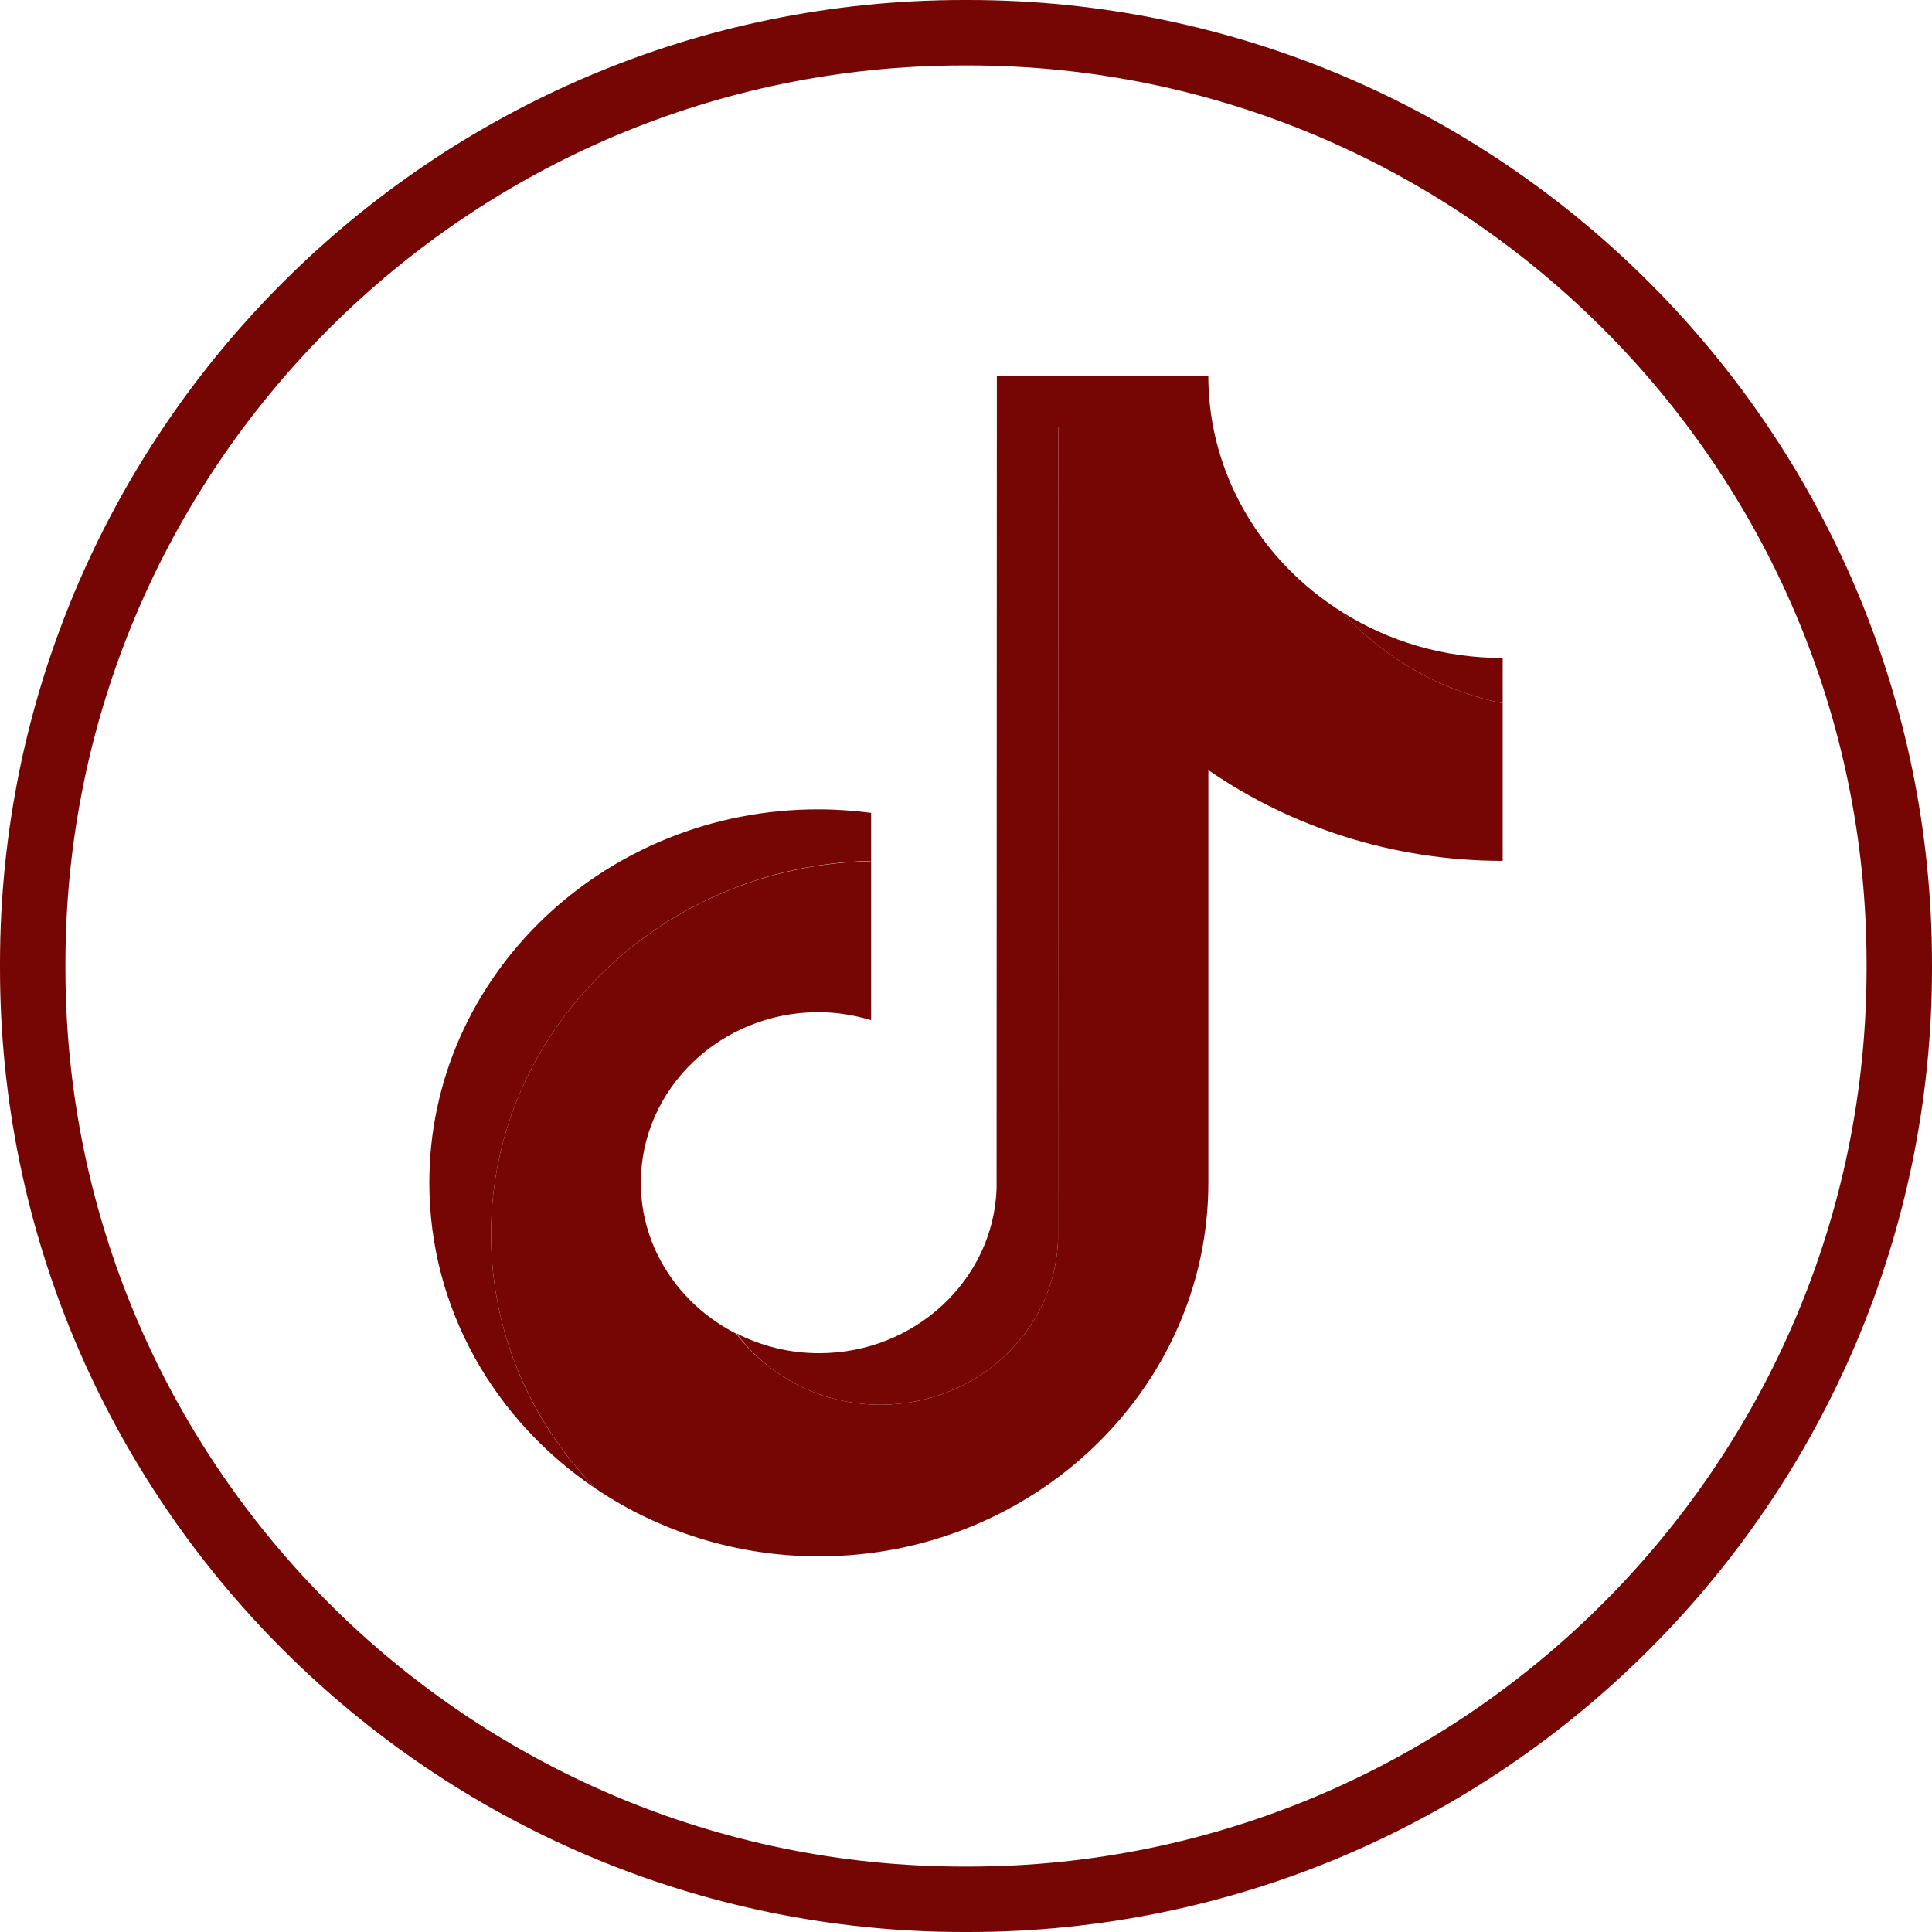 <svg width="36" height="36" viewBox="0 0 36 36" fill="none" xmlns="http://www.w3.org/2000/svg">
<path d="M18.04 36H17.96C8.057 36 0 27.943 0 18.04V17.96C0 8.057 8.057 0 17.96 0H18.04C27.943 0 36 8.057 36 17.96V18.04C36 27.943 27.943 36 18.04 36ZM17.96 1.219C8.729 1.219 1.219 8.729 1.219 17.96V18.04C1.219 27.271 8.729 34.781 17.96 34.781H18.04C27.271 34.781 34.781 27.271 34.781 18.04V17.96C34.781 8.729 27.271 1.219 18.04 1.219H17.96Z" fill="#760604"/>
<path d="M16.232 16.041V15.147C15.913 15.106 15.588 15.081 15.252 15.081C11.254 15.076 8 18.197 8 22.038C8 24.393 9.225 26.477 11.099 27.738C9.89 26.497 9.15 24.827 9.15 22.998C9.15 19.213 12.313 16.128 16.232 16.041Z" fill="#760604"/>
<path d="M16.408 26.175C18.192 26.175 19.651 24.811 19.715 23.116L19.72 7.96H22.606C22.547 7.649 22.515 7.327 22.515 7H18.575L18.57 22.155C18.506 23.851 17.047 25.215 15.263 25.215C14.709 25.215 14.187 25.082 13.724 24.847C14.32 25.649 15.3 26.175 16.408 26.175Z" fill="#760604"/>
<path d="M28 13.104V12.261C26.898 12.261 25.875 11.95 25.013 11.408C25.779 12.251 26.818 12.864 28 13.104Z" fill="#760604"/>
<path d="M22.516 22.038V14.35C24.06 15.413 25.956 16.041 28 16.041V13.104C26.818 12.864 25.78 12.251 25.013 11.408C23.778 10.637 22.888 9.401 22.606 7.96H19.72L19.715 23.115C19.651 24.811 18.192 26.175 16.408 26.175C15.3 26.175 14.326 25.649 13.719 24.852C12.665 24.316 11.941 23.259 11.941 22.038C11.941 20.286 13.426 18.86 15.253 18.86C15.593 18.86 15.924 18.917 16.232 19.009V16.046C12.313 16.128 9.15 19.213 9.15 22.998C9.15 24.827 9.891 26.492 11.099 27.738C12.276 28.53 13.714 29 15.258 29C19.257 29 22.516 25.874 22.516 22.038Z" fill="#760604"/>
</svg>
